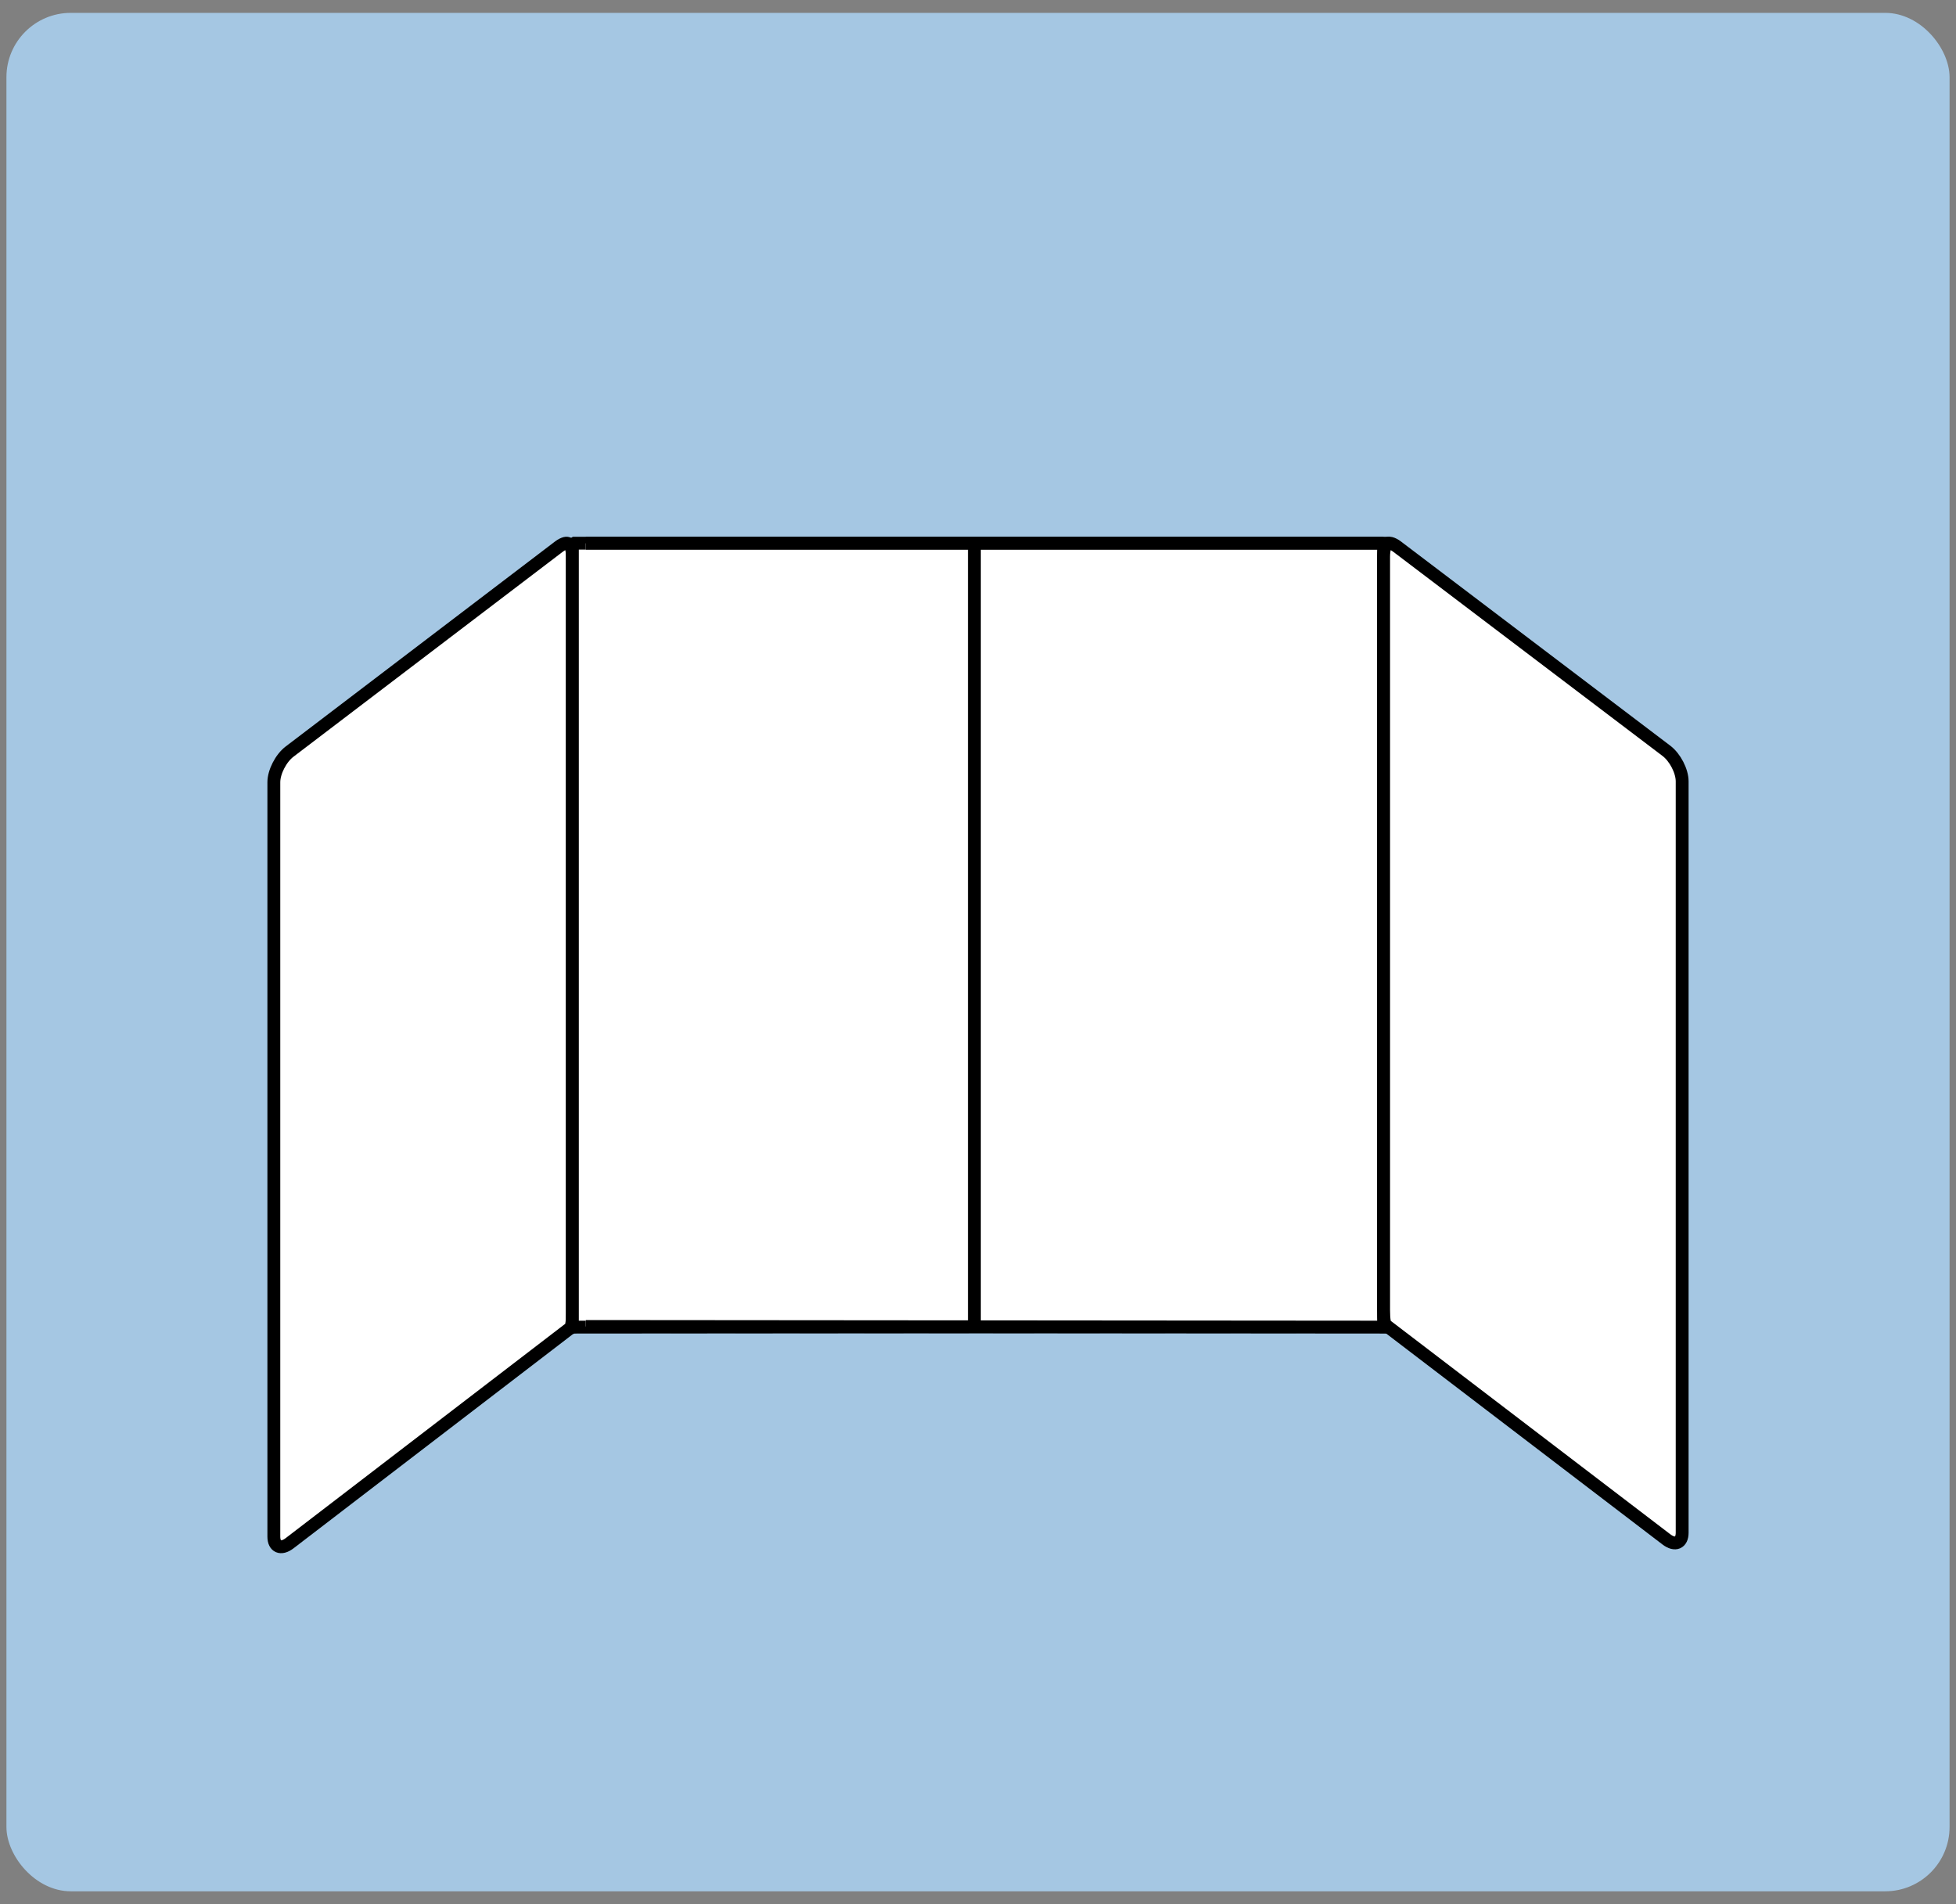 <?xml version="1.0" encoding="UTF-8"?>
<svg xmlns="http://www.w3.org/2000/svg" viewBox="0 0 152 148">
  <rect x="0" y="0" width="152" height="148" fill="#808080" stroke="none"/>
  <defs>
    <style>
      .cls-1 {
        fill: #a5c7e3;
      }

      .cls-2 {
        fill: #fff;
        stroke: #000;
        stroke-miterlimit: 2;
        stroke-width: 1px;
      }
    </style>
  </defs>
  <g id="Hintergrund">
    <g id="Hintergrund-2" data-name="Hintergrund">
      <rect class="cls-1" x=".5" y="1" width="151" height="146" rx="5" ry="5"/>
    </g>
  </g>
  <g id="Hochformat">
    <g>
      <path class="cls-2" d="M44.24,103.28l-21.74,16.67c-.67.51-1.22.28-1.22-.52v-58.63c0-.8.55-1.87,1.22-2.38l20.94-15.94c.17-.13.33-.21.48-.25.44-.11.56.47.56,1.06v58.76c0,.8-.08,1.19-.23,1.24Z"/>
      <polygon class="cls-2" points="44.66 42.22 107.52 42.22 107.52 103.1 44.48 103.15 44.48 42.82 44.48 42.33 44.66 42.22"/>
      <polyline class="cls-2" points="45.52 103.1 107.52 103.15 107.52 42.83 107.52 42.34 107.34 42.23 45.52 42.23"/>
      <line class="cls-2" x1="75.72" y1="41.79" x2="75.72" y2="103.1"/>
      <path class="cls-2" d="M107.76,103.05l21.74,16.6c.67.51,1.22.28,1.22-.52v-58.4c0-.8-.55-1.86-1.22-2.37l-20.94-15.88c-.17-.13-.33-.21-.48-.25-.44-.11-.56.46-.56,1.06v58.53c0,.8.08,1.19.23,1.23Z"/>
    </g>
  </g>
</svg>